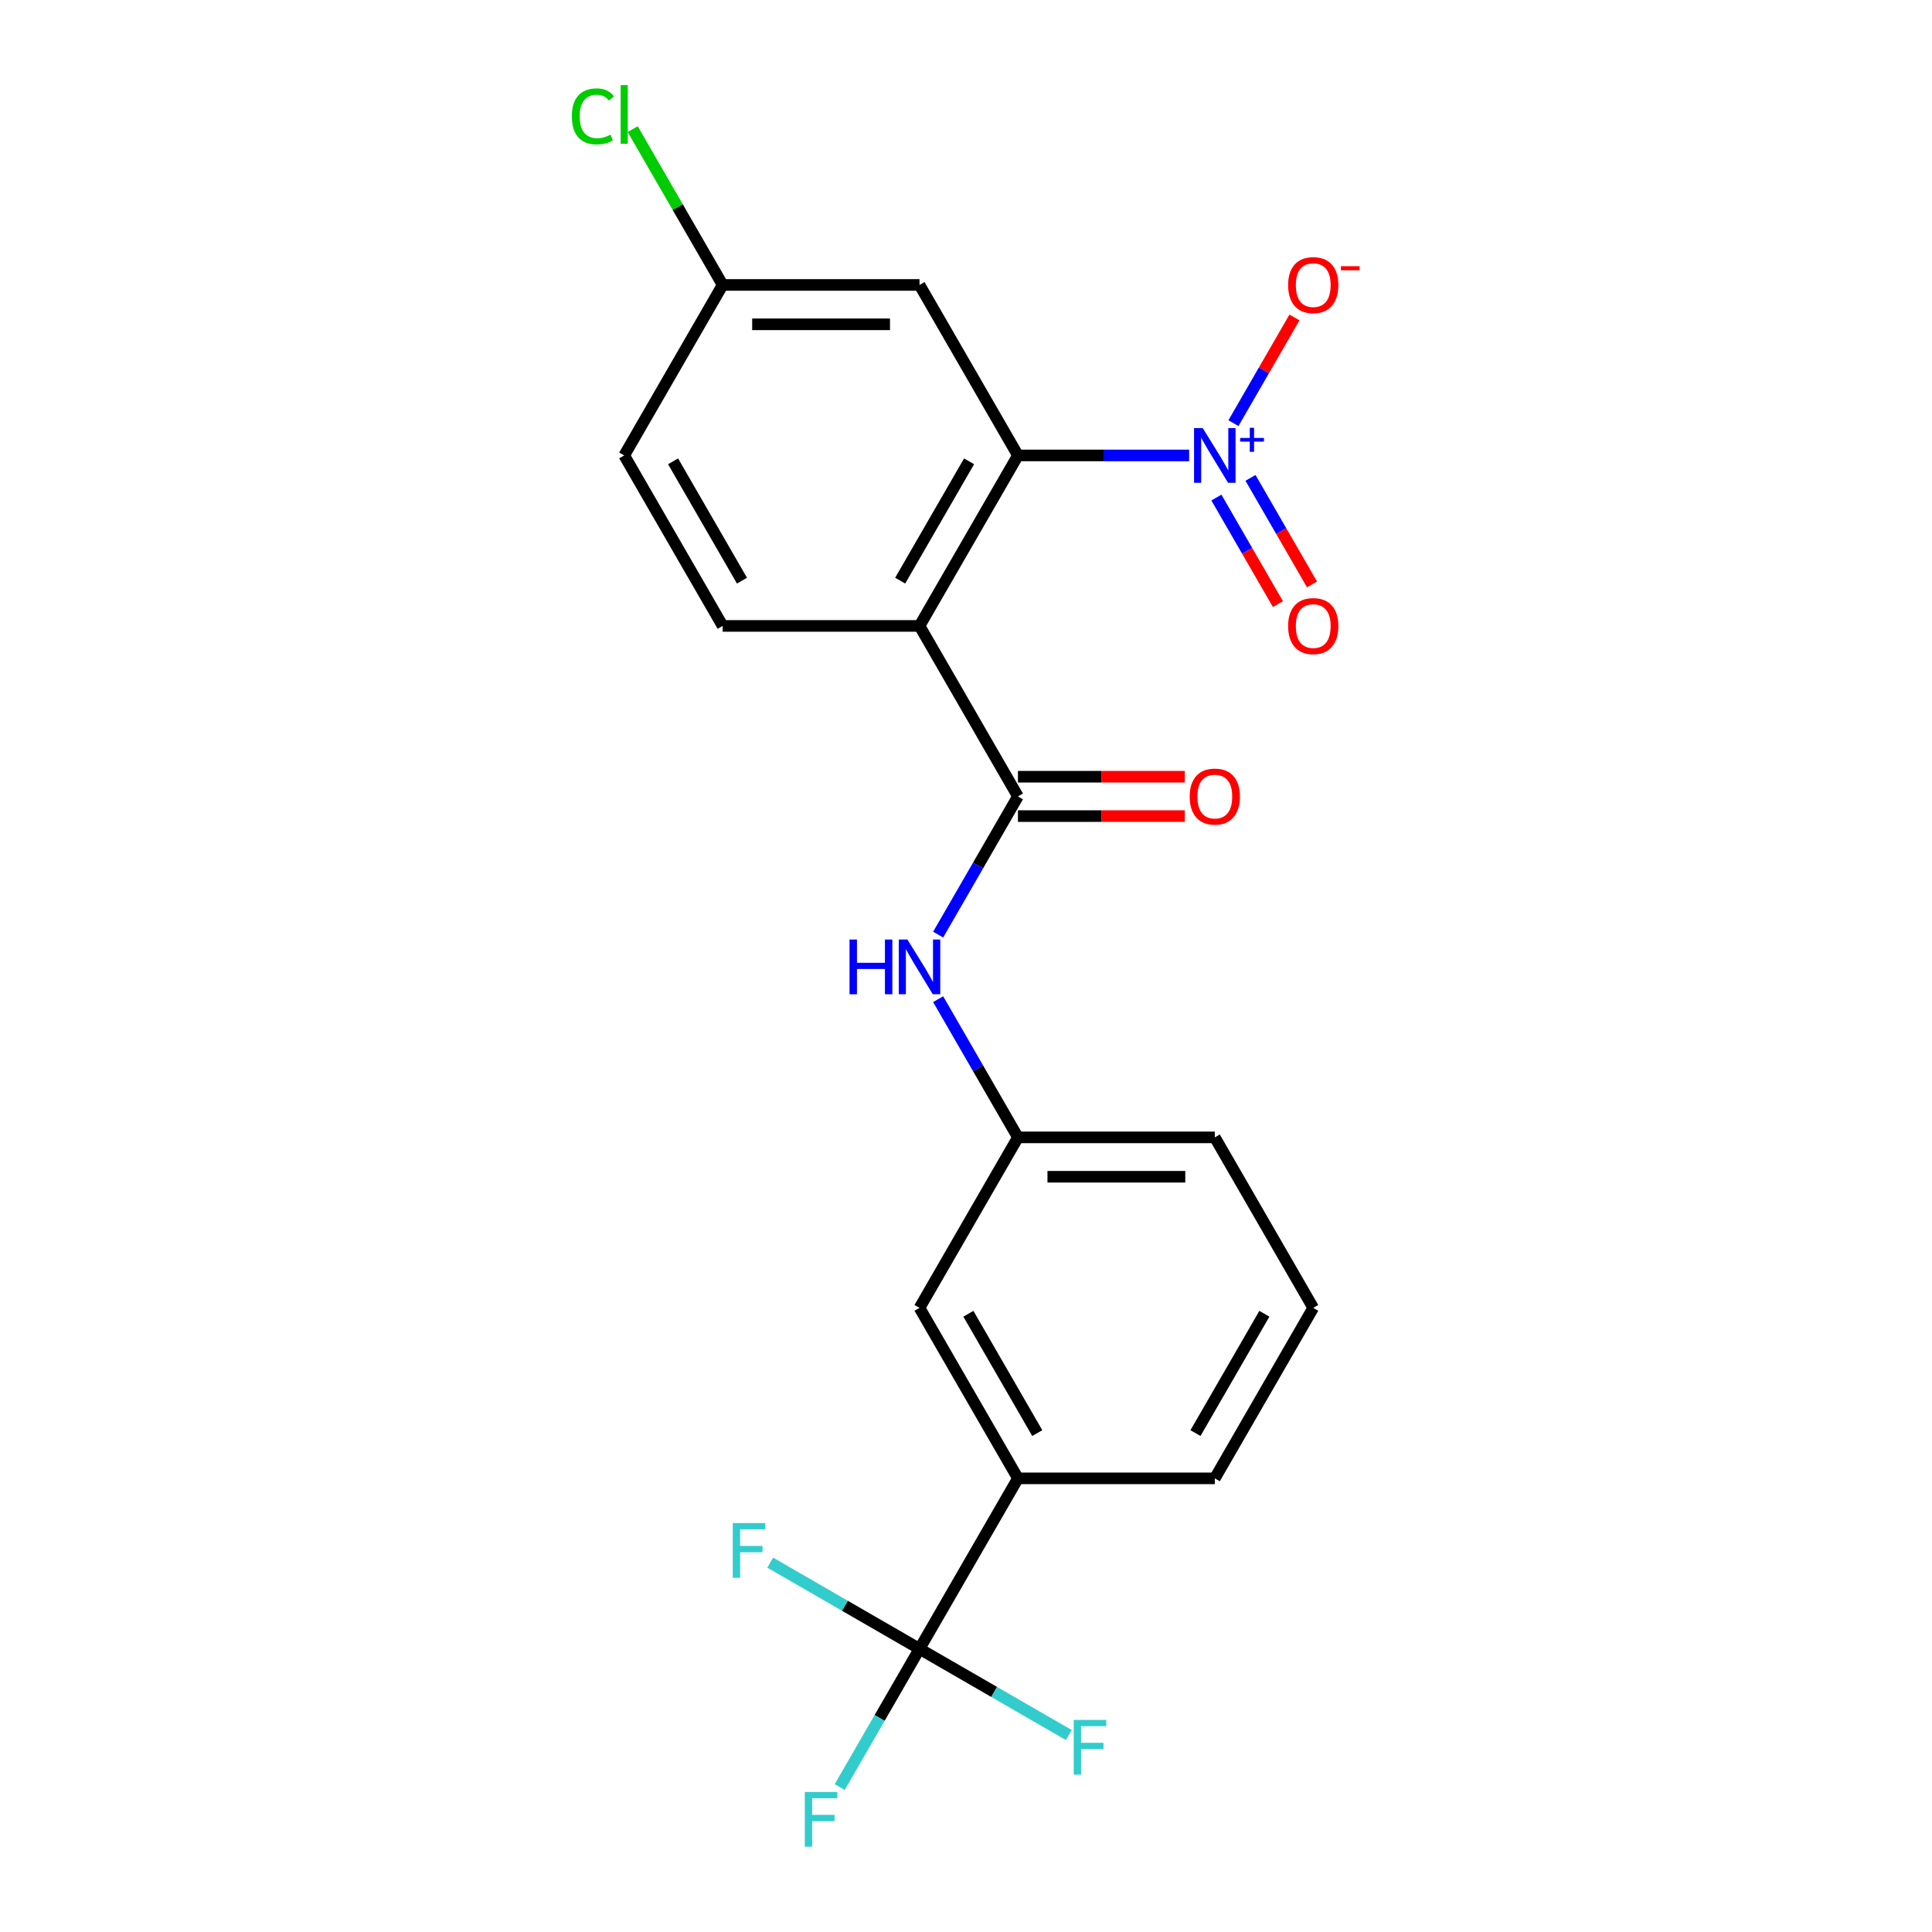 <?xml version='1.0' encoding='iso-8859-1'?>
<svg version='1.1' baseProfile='full'
              xmlns='http://www.w3.org/2000/svg'
                      xmlns:rdkit='http://www.rdkit.org/xml'
                      xmlns:xlink='http://www.w3.org/1999/xlink'
                  xml:space='preserve'
width='1000px' height='1000px' viewBox='0 0 1000 1000'>
<!-- END OF HEADER -->
<rect style='opacity:1.0;fill:#FFFFFF;stroke:none' width='1000' height='1000' x='0' y='0'> </rect>
<path class='bond-1' d='M 475.939,323.975 L 526.887,235.731' style='fill:none;fill-rule:evenodd;stroke:#000000;stroke-width:6px;stroke-linecap:butt;stroke-linejoin:miter;stroke-opacity:1' />
<path class='bond-1' d='M 465.932,300.549 L 501.596,238.778' style='fill:none;fill-rule:evenodd;stroke:#000000;stroke-width:6px;stroke-linecap:butt;stroke-linejoin:miter;stroke-opacity:1' />
<path class='bond-2' d='M 475.939,323.975 L 526.887,412.219' style='fill:none;fill-rule:evenodd;stroke:#000000;stroke-width:6px;stroke-linecap:butt;stroke-linejoin:miter;stroke-opacity:1' />
<path class='bond-7' d='M 475.939,323.975 L 374.044,323.975' style='fill:none;fill-rule:evenodd;stroke:#000000;stroke-width:6px;stroke-linecap:butt;stroke-linejoin:miter;stroke-opacity:1' />
<path class='bond-0' d='M 615.495,235.731 L 571.191,235.731' style='fill:none;fill-rule:evenodd;stroke:#0000FF;stroke-width:6px;stroke-linecap:butt;stroke-linejoin:miter;stroke-opacity:1' />
<path class='bond-0' d='M 571.191,235.731 L 526.887,235.731' style='fill:none;fill-rule:evenodd;stroke:#000000;stroke-width:6px;stroke-linecap:butt;stroke-linejoin:miter;stroke-opacity:1' />
<path class='bond-8' d='M 638.428,219.024 L 654.222,191.668' style='fill:none;fill-rule:evenodd;stroke:#0000FF;stroke-width:6px;stroke-linecap:butt;stroke-linejoin:miter;stroke-opacity:1' />
<path class='bond-8' d='M 654.222,191.668 L 670.016,164.312' style='fill:none;fill-rule:evenodd;stroke:#FF0000;stroke-width:6px;stroke-linecap:butt;stroke-linejoin:miter;stroke-opacity:1' />
<path class='bond-9' d='M 629.604,257.533 L 645.525,285.109' style='fill:none;fill-rule:evenodd;stroke:#0000FF;stroke-width:6px;stroke-linecap:butt;stroke-linejoin:miter;stroke-opacity:1' />
<path class='bond-9' d='M 645.525,285.109 L 661.446,312.685' style='fill:none;fill-rule:evenodd;stroke:#FF0000;stroke-width:6px;stroke-linecap:butt;stroke-linejoin:miter;stroke-opacity:1' />
<path class='bond-9' d='M 647.253,247.344 L 663.174,274.92' style='fill:none;fill-rule:evenodd;stroke:#0000FF;stroke-width:6px;stroke-linecap:butt;stroke-linejoin:miter;stroke-opacity:1' />
<path class='bond-9' d='M 663.174,274.92 L 679.095,302.495' style='fill:none;fill-rule:evenodd;stroke:#FF0000;stroke-width:6px;stroke-linecap:butt;stroke-linejoin:miter;stroke-opacity:1' />
<path class='bond-6' d='M 526.887,235.731 L 475.939,147.487' style='fill:none;fill-rule:evenodd;stroke:#000000;stroke-width:6px;stroke-linecap:butt;stroke-linejoin:miter;stroke-opacity:1' />
<path class='bond-4' d='M 526.887,412.219 L 506.236,447.988' style='fill:none;fill-rule:evenodd;stroke:#000000;stroke-width:6px;stroke-linecap:butt;stroke-linejoin:miter;stroke-opacity:1' />
<path class='bond-4' d='M 506.236,447.988 L 485.585,483.756' style='fill:none;fill-rule:evenodd;stroke:#0000FF;stroke-width:6px;stroke-linecap:butt;stroke-linejoin:miter;stroke-opacity:1' />
<path class='bond-10' d='M 526.887,422.409 L 570.061,422.409' style='fill:none;fill-rule:evenodd;stroke:#000000;stroke-width:6px;stroke-linecap:butt;stroke-linejoin:miter;stroke-opacity:1' />
<path class='bond-10' d='M 570.061,422.409 L 613.235,422.409' style='fill:none;fill-rule:evenodd;stroke:#FF0000;stroke-width:6px;stroke-linecap:butt;stroke-linejoin:miter;stroke-opacity:1' />
<path class='bond-10' d='M 526.887,402.03 L 570.061,402.03' style='fill:none;fill-rule:evenodd;stroke:#000000;stroke-width:6px;stroke-linecap:butt;stroke-linejoin:miter;stroke-opacity:1' />
<path class='bond-10' d='M 570.061,402.03 L 613.235,402.03' style='fill:none;fill-rule:evenodd;stroke:#FF0000;stroke-width:6px;stroke-linecap:butt;stroke-linejoin:miter;stroke-opacity:1' />
<path class='bond-3' d='M 475.939,853.439 L 526.887,765.195' style='fill:none;fill-rule:evenodd;stroke:#000000;stroke-width:6px;stroke-linecap:butt;stroke-linejoin:miter;stroke-opacity:1' />
<path class='bond-13' d='M 475.939,853.439 L 455.288,889.208' style='fill:none;fill-rule:evenodd;stroke:#000000;stroke-width:6px;stroke-linecap:butt;stroke-linejoin:miter;stroke-opacity:1' />
<path class='bond-13' d='M 455.288,889.208 L 434.637,924.976' style='fill:none;fill-rule:evenodd;stroke:#33CCCC;stroke-width:6px;stroke-linecap:butt;stroke-linejoin:miter;stroke-opacity:1' />
<path class='bond-14' d='M 475.939,853.439 L 437.301,831.132' style='fill:none;fill-rule:evenodd;stroke:#000000;stroke-width:6px;stroke-linecap:butt;stroke-linejoin:miter;stroke-opacity:1' />
<path class='bond-14' d='M 437.301,831.132 L 398.662,808.824' style='fill:none;fill-rule:evenodd;stroke:#33CCCC;stroke-width:6px;stroke-linecap:butt;stroke-linejoin:miter;stroke-opacity:1' />
<path class='bond-15' d='M 475.939,853.439 L 514.577,875.747' style='fill:none;fill-rule:evenodd;stroke:#000000;stroke-width:6px;stroke-linecap:butt;stroke-linejoin:miter;stroke-opacity:1' />
<path class='bond-15' d='M 514.577,875.747 L 553.216,898.055' style='fill:none;fill-rule:evenodd;stroke:#33CCCC;stroke-width:6px;stroke-linecap:butt;stroke-linejoin:miter;stroke-opacity:1' />
<path class='bond-11' d='M 485.585,517.171 L 506.236,552.939' style='fill:none;fill-rule:evenodd;stroke:#0000FF;stroke-width:6px;stroke-linecap:butt;stroke-linejoin:miter;stroke-opacity:1' />
<path class='bond-11' d='M 506.236,552.939 L 526.887,588.707' style='fill:none;fill-rule:evenodd;stroke:#000000;stroke-width:6px;stroke-linecap:butt;stroke-linejoin:miter;stroke-opacity:1' />
<path class='bond-5' d='M 526.887,765.195 L 475.939,676.951' style='fill:none;fill-rule:evenodd;stroke:#000000;stroke-width:6px;stroke-linecap:butt;stroke-linejoin:miter;stroke-opacity:1' />
<path class='bond-5' d='M 536.894,741.769 L 501.23,679.998' style='fill:none;fill-rule:evenodd;stroke:#000000;stroke-width:6px;stroke-linecap:butt;stroke-linejoin:miter;stroke-opacity:1' />
<path class='bond-23' d='M 526.887,765.195 L 628.782,765.195' style='fill:none;fill-rule:evenodd;stroke:#000000;stroke-width:6px;stroke-linecap:butt;stroke-linejoin:miter;stroke-opacity:1' />
<path class='bond-22' d='M 475.939,147.487 L 374.044,147.487' style='fill:none;fill-rule:evenodd;stroke:#000000;stroke-width:6px;stroke-linecap:butt;stroke-linejoin:miter;stroke-opacity:1' />
<path class='bond-22' d='M 460.655,167.866 L 389.328,167.866' style='fill:none;fill-rule:evenodd;stroke:#000000;stroke-width:6px;stroke-linecap:butt;stroke-linejoin:miter;stroke-opacity:1' />
<path class='bond-17' d='M 374.044,323.975 L 323.096,235.731' style='fill:none;fill-rule:evenodd;stroke:#000000;stroke-width:6px;stroke-linecap:butt;stroke-linejoin:miter;stroke-opacity:1' />
<path class='bond-17' d='M 384.05,300.549 L 348.387,238.778' style='fill:none;fill-rule:evenodd;stroke:#000000;stroke-width:6px;stroke-linecap:butt;stroke-linejoin:miter;stroke-opacity:1' />
<path class='bond-12' d='M 526.887,588.707 L 475.939,676.951' style='fill:none;fill-rule:evenodd;stroke:#000000;stroke-width:6px;stroke-linecap:butt;stroke-linejoin:miter;stroke-opacity:1' />
<path class='bond-21' d='M 526.887,588.707 L 628.782,588.707' style='fill:none;fill-rule:evenodd;stroke:#000000;stroke-width:6px;stroke-linecap:butt;stroke-linejoin:miter;stroke-opacity:1' />
<path class='bond-21' d='M 542.171,609.086 L 613.498,609.086' style='fill:none;fill-rule:evenodd;stroke:#000000;stroke-width:6px;stroke-linecap:butt;stroke-linejoin:miter;stroke-opacity:1' />
<path class='bond-16' d='M 374.044,147.487 L 323.096,235.731' style='fill:none;fill-rule:evenodd;stroke:#000000;stroke-width:6px;stroke-linecap:butt;stroke-linejoin:miter;stroke-opacity:1' />
<path class='bond-18' d='M 374.044,147.487 L 350.764,107.165' style='fill:none;fill-rule:evenodd;stroke:#000000;stroke-width:6px;stroke-linecap:butt;stroke-linejoin:miter;stroke-opacity:1' />
<path class='bond-18' d='M 350.764,107.165 L 327.483,66.842' style='fill:none;fill-rule:evenodd;stroke:#00CC00;stroke-width:6px;stroke-linecap:butt;stroke-linejoin:miter;stroke-opacity:1' />
<path class='bond-19' d='M 628.782,765.195 L 679.73,676.951' style='fill:none;fill-rule:evenodd;stroke:#000000;stroke-width:6px;stroke-linecap:butt;stroke-linejoin:miter;stroke-opacity:1' />
<path class='bond-19' d='M 618.776,741.769 L 654.439,679.998' style='fill:none;fill-rule:evenodd;stroke:#000000;stroke-width:6px;stroke-linecap:butt;stroke-linejoin:miter;stroke-opacity:1' />
<path class='bond-20' d='M 679.73,676.951 L 628.782,588.707' style='fill:none;fill-rule:evenodd;stroke:#000000;stroke-width:6px;stroke-linecap:butt;stroke-linejoin:miter;stroke-opacity:1' />
<path  class='atom-1' d='M 622.522 221.571
L 631.802 236.571
Q 632.722 238.051, 634.202 240.731
Q 635.682 243.411, 635.762 243.571
L 635.762 221.571
L 639.522 221.571
L 639.522 249.891
L 635.642 249.891
L 625.682 233.491
Q 624.522 231.571, 623.282 229.371
Q 622.082 227.171, 621.722 226.491
L 621.722 249.891
L 618.042 249.891
L 618.042 221.571
L 622.522 221.571
' fill='#0000FF'/>
<path  class='atom-1' d='M 641.898 226.676
L 646.888 226.676
L 646.888 221.422
L 649.106 221.422
L 649.106 226.676
L 654.227 226.676
L 654.227 228.577
L 649.106 228.577
L 649.106 233.857
L 646.888 233.857
L 646.888 228.577
L 641.898 228.577
L 641.898 226.676
' fill='#0000FF'/>
<path  class='atom-5' d='M 439.719 486.303
L 443.559 486.303
L 443.559 498.343
L 458.039 498.343
L 458.039 486.303
L 461.879 486.303
L 461.879 514.623
L 458.039 514.623
L 458.039 501.543
L 443.559 501.543
L 443.559 514.623
L 439.719 514.623
L 439.719 486.303
' fill='#0000FF'/>
<path  class='atom-5' d='M 469.679 486.303
L 478.959 501.303
Q 479.879 502.783, 481.359 505.463
Q 482.839 508.143, 482.919 508.303
L 482.919 486.303
L 486.679 486.303
L 486.679 514.623
L 482.799 514.623
L 472.839 498.223
Q 471.679 496.303, 470.439 494.103
Q 469.239 491.903, 468.879 491.223
L 468.879 514.623
L 465.199 514.623
L 465.199 486.303
L 469.679 486.303
' fill='#0000FF'/>
<path  class='atom-9' d='M 666.73 147.567
Q 666.73 140.767, 670.09 136.967
Q 673.45 133.167, 679.73 133.167
Q 686.01 133.167, 689.37 136.967
Q 692.73 140.767, 692.73 147.567
Q 692.73 154.447, 689.33 158.367
Q 685.93 162.247, 679.73 162.247
Q 673.49 162.247, 670.09 158.367
Q 666.73 154.487, 666.73 147.567
M 679.73 159.047
Q 684.05 159.047, 686.37 156.167
Q 688.73 153.247, 688.73 147.567
Q 688.73 142.007, 686.37 139.207
Q 684.05 136.367, 679.73 136.367
Q 675.41 136.367, 673.05 139.167
Q 670.73 141.967, 670.73 147.567
Q 670.73 153.287, 673.05 156.167
Q 675.41 159.047, 679.73 159.047
' fill='#FF0000'/>
<path  class='atom-9' d='M 694.05 137.789
L 703.739 137.789
L 703.739 139.901
L 694.05 139.901
L 694.05 137.789
' fill='#FF0000'/>
<path  class='atom-10' d='M 666.73 324.055
Q 666.73 317.255, 670.09 313.455
Q 673.45 309.655, 679.73 309.655
Q 686.01 309.655, 689.37 313.455
Q 692.73 317.255, 692.73 324.055
Q 692.73 330.935, 689.33 334.855
Q 685.93 338.735, 679.73 338.735
Q 673.49 338.735, 670.09 334.855
Q 666.73 330.975, 666.73 324.055
M 679.73 335.535
Q 684.05 335.535, 686.37 332.655
Q 688.73 329.735, 688.73 324.055
Q 688.73 318.495, 686.37 315.695
Q 684.05 312.855, 679.73 312.855
Q 675.41 312.855, 673.05 315.655
Q 670.73 318.455, 670.73 324.055
Q 670.73 329.775, 673.05 332.655
Q 675.41 335.535, 679.73 335.535
' fill='#FF0000'/>
<path  class='atom-11' d='M 615.782 412.299
Q 615.782 405.499, 619.142 401.699
Q 622.502 397.899, 628.782 397.899
Q 635.062 397.899, 638.422 401.699
Q 641.782 405.499, 641.782 412.299
Q 641.782 419.179, 638.382 423.099
Q 634.982 426.979, 628.782 426.979
Q 622.542 426.979, 619.142 423.099
Q 615.782 419.219, 615.782 412.299
M 628.782 423.779
Q 633.102 423.779, 635.422 420.899
Q 637.782 417.979, 637.782 412.299
Q 637.782 406.739, 635.422 403.939
Q 633.102 401.099, 628.782 401.099
Q 624.462 401.099, 622.102 403.899
Q 619.782 406.699, 619.782 412.299
Q 619.782 418.019, 622.102 420.899
Q 624.462 423.779, 628.782 423.779
' fill='#FF0000'/>
<path  class='atom-14' d='M 416.571 927.523
L 433.411 927.523
L 433.411 930.763
L 420.371 930.763
L 420.371 939.363
L 431.971 939.363
L 431.971 942.643
L 420.371 942.643
L 420.371 955.843
L 416.571 955.843
L 416.571 927.523
' fill='#33CCCC'/>
<path  class='atom-15' d='M 379.275 788.332
L 396.115 788.332
L 396.115 791.572
L 383.075 791.572
L 383.075 800.172
L 394.675 800.172
L 394.675 803.452
L 383.075 803.452
L 383.075 816.652
L 379.275 816.652
L 379.275 788.332
' fill='#33CCCC'/>
<path  class='atom-16' d='M 555.763 890.227
L 572.603 890.227
L 572.603 893.467
L 559.563 893.467
L 559.563 902.067
L 571.163 902.067
L 571.163 905.347
L 559.563 905.347
L 559.563 918.547
L 555.763 918.547
L 555.763 890.227
' fill='#33CCCC'/>
<path  class='atom-19' d='M 295.976 60.223
Q 295.976 53.183, 299.256 49.503
Q 302.576 45.783, 308.856 45.783
Q 314.696 45.783, 317.816 49.903
L 315.176 52.063
Q 312.896 49.063, 308.856 49.063
Q 304.576 49.063, 302.296 51.943
Q 300.056 54.783, 300.056 60.223
Q 300.056 65.823, 302.376 68.703
Q 304.736 71.583, 309.296 71.583
Q 312.416 71.583, 316.056 69.703
L 317.176 72.703
Q 315.696 73.663, 313.456 74.223
Q 311.216 74.783, 308.736 74.783
Q 302.576 74.783, 299.256 71.023
Q 295.976 67.263, 295.976 60.223
' fill='#00CC00'/>
<path  class='atom-19' d='M 321.256 44.063
L 324.936 44.063
L 324.936 74.423
L 321.256 74.423
L 321.256 44.063
' fill='#00CC00'/>
</svg>
